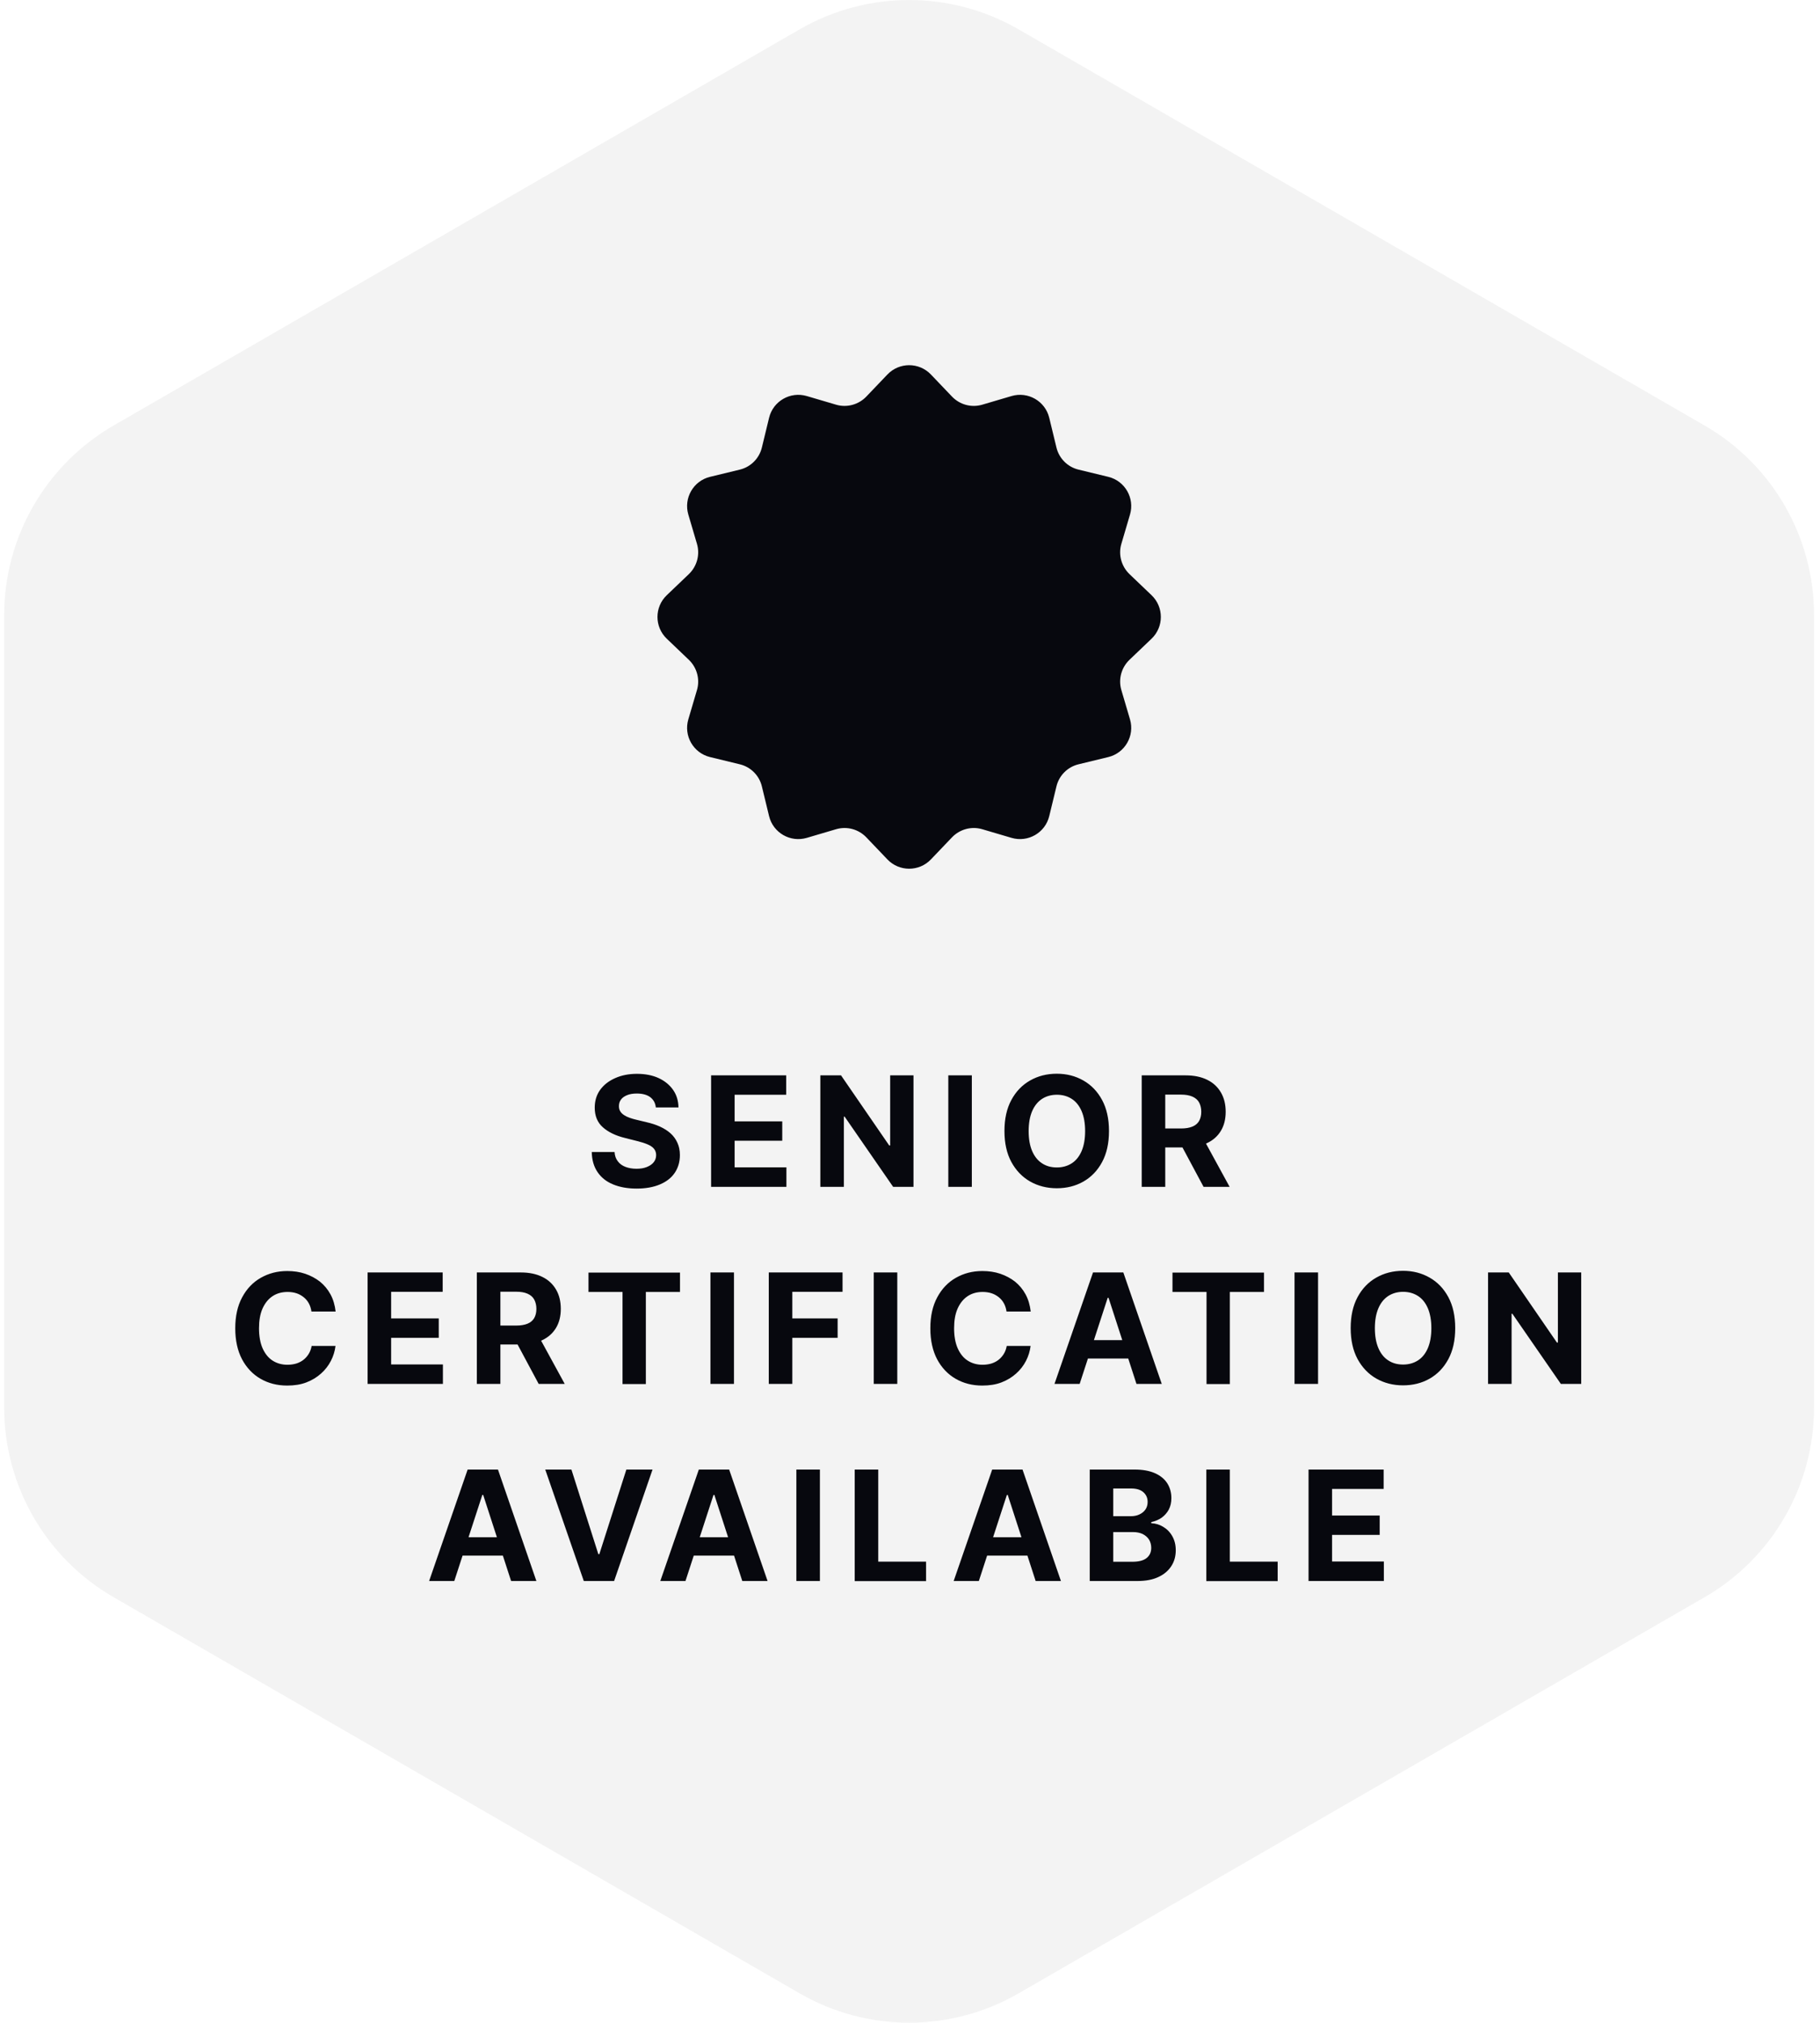 <svg width="153" height="170" viewBox="0 0 153 170" fill="none" xmlns="http://www.w3.org/2000/svg">
<g clip-path="url(#clip0_418_21082)">
<path d="M152.499 118.293V51.697C152.499 45.118 148.993 39.044 143.297 35.759L85.627 2.466C79.931 -0.819 72.919 -0.819 67.223 2.466L9.553 35.759C3.857 39.053 0.351 45.127 0.351 51.697V118.293C0.351 124.872 3.857 130.946 9.553 134.231L67.223 167.524C72.919 170.809 79.931 170.809 85.627 167.524L143.297 134.231C148.993 130.946 152.499 124.863 152.499 118.293Z" fill="#07080E" fill-opacity="0.05"/>
<path fill-rule="evenodd" clip-rule="evenodd" d="M93.228 95.058C93.228 96.079 93.035 96.944 92.648 97.662C92.262 98.38 91.737 98.923 91.075 99.3C90.412 99.677 89.667 99.861 88.839 99.861C88.011 99.861 87.256 99.668 86.594 99.291C85.931 98.913 85.406 98.361 85.02 97.653C84.633 96.935 84.44 96.07 84.44 95.049C84.44 94.027 84.633 93.162 85.02 92.444C85.406 91.727 85.931 91.184 86.594 90.806C87.256 90.429 88.001 90.236 88.839 90.236C89.676 90.236 90.412 90.429 91.075 90.806C91.737 91.184 92.262 91.727 92.648 92.444C93.035 93.162 93.228 94.027 93.228 95.049V95.058ZM91.222 95.058C91.222 94.395 91.121 93.834 90.928 93.383C90.734 92.932 90.458 92.582 90.1 92.352C89.741 92.122 89.326 92.003 88.848 92.003C88.37 92.003 87.955 92.122 87.597 92.352C87.238 92.592 86.962 92.932 86.768 93.383C86.575 93.834 86.474 94.395 86.474 95.058C86.474 95.72 86.575 96.282 86.768 96.733C86.962 97.183 87.238 97.533 87.597 97.763C87.955 98.002 88.37 98.113 88.848 98.113C89.326 98.113 89.741 97.993 90.1 97.763C90.458 97.533 90.734 97.183 90.928 96.733C91.121 96.282 91.222 95.72 91.222 95.058ZM54.662 92.205C54.938 92.416 55.095 92.702 55.132 93.07H55.141H57.036C57.027 92.508 56.88 92.021 56.586 91.597C56.291 91.174 55.886 90.843 55.371 90.604C54.856 90.365 54.23 90.245 53.549 90.245C52.868 90.245 52.251 90.365 51.718 90.604C51.175 90.843 50.752 91.174 50.448 91.597C50.144 92.021 49.997 92.518 49.997 93.088C49.997 93.778 50.218 94.331 50.678 94.736C51.129 95.14 51.755 95.444 52.546 95.637L53.567 95.895C53.908 95.978 54.193 96.07 54.432 96.171C54.672 96.272 54.856 96.392 54.975 96.539C55.095 96.686 55.159 96.861 55.159 97.073C55.159 97.294 55.095 97.496 54.957 97.671C54.819 97.846 54.626 97.975 54.377 98.076C54.129 98.177 53.843 98.223 53.503 98.223C53.162 98.223 52.85 98.168 52.583 98.067C52.316 97.965 52.095 97.809 51.939 97.597C51.773 97.386 51.681 97.128 51.663 96.815H49.748C49.758 97.487 49.923 98.048 50.236 98.508C50.549 98.968 50.981 99.309 51.543 99.539C52.104 99.769 52.758 99.889 53.521 99.889C54.285 99.889 54.938 99.769 55.481 99.539C56.024 99.309 56.438 98.987 56.724 98.564C57.009 98.14 57.156 97.643 57.156 97.073C57.156 96.677 57.083 96.337 56.944 96.033C56.806 95.729 56.613 95.462 56.365 95.242C56.116 95.021 55.822 94.837 55.481 94.68C55.141 94.524 54.764 94.404 54.359 94.312L53.521 94.11C53.31 94.064 53.126 94.008 52.942 93.944C52.758 93.88 52.601 93.806 52.463 93.714C52.325 93.622 52.215 93.521 52.141 93.392C52.058 93.263 52.031 93.116 52.031 92.95C52.031 92.748 52.086 92.564 52.205 92.407C52.316 92.251 52.491 92.131 52.712 92.039C52.932 91.947 53.209 91.901 53.531 91.901C54.009 91.901 54.386 92.002 54.662 92.205ZM59.779 90.374V99.742H66.11V98.104H61.757V95.867H65.76V94.239H61.757V92.003H66.091V90.374H59.779ZM76.793 90.374V99.742H75.082L71.005 93.843H70.941V99.742H68.962V90.374H70.702L74.751 96.263H74.833V90.374H76.793ZM81.698 99.742V90.374H79.72V99.742H81.698ZM95.98 90.374V99.742H97.958V96.429H99.404L101.179 99.742H103.369L101.383 96.107C101.41 96.095 101.437 96.083 101.464 96.07C101.979 95.831 102.366 95.481 102.633 95.039C102.9 94.598 103.038 94.064 103.038 93.438C103.038 92.812 102.909 92.279 102.642 91.819C102.375 91.358 101.998 90.999 101.492 90.751C100.995 90.503 100.388 90.374 99.679 90.374H95.98ZM97.958 94.837H99.302C99.679 94.837 99.992 94.782 100.24 94.68C100.489 94.579 100.673 94.423 100.802 94.211C100.921 93.999 100.986 93.742 100.986 93.438C100.986 93.134 100.921 92.868 100.802 92.647C100.682 92.426 100.489 92.269 100.24 92.159C99.992 92.049 99.67 91.993 99.292 91.993H97.958V94.837ZM28.188 110.223H26.181C26.145 109.965 26.071 109.735 25.961 109.533C25.85 109.33 25.703 109.155 25.528 109.017C25.353 108.879 25.151 108.76 24.921 108.686C24.691 108.612 24.442 108.576 24.175 108.576C23.688 108.576 23.265 108.695 22.906 108.935C22.547 109.174 22.271 109.524 22.068 109.974C21.866 110.435 21.774 110.987 21.774 111.631C21.774 112.275 21.875 112.864 22.077 113.315C22.28 113.766 22.556 114.115 22.915 114.345C23.274 114.575 23.688 114.695 24.166 114.695C24.433 114.695 24.682 114.658 24.902 114.594C25.133 114.52 25.335 114.419 25.51 114.281C25.685 114.143 25.832 113.977 25.951 113.784C26.071 113.591 26.154 113.361 26.2 113.112H28.206C28.151 113.554 28.022 113.968 27.82 114.364C27.617 114.76 27.341 115.118 26.991 115.431C26.642 115.744 26.237 115.993 25.758 116.177C25.28 116.361 24.746 116.443 24.139 116.443C23.301 116.443 22.556 116.25 21.902 115.873C21.249 115.496 20.725 114.944 20.347 114.235C19.97 113.517 19.777 112.652 19.777 111.631C19.777 110.609 19.97 109.744 20.357 109.027C20.743 108.309 21.258 107.766 21.921 107.389C22.584 107.011 23.32 106.818 24.148 106.818C24.691 106.818 25.197 106.892 25.657 107.048C26.117 107.205 26.531 107.425 26.899 107.711C27.258 108.005 27.553 108.355 27.783 108.778C28.013 109.201 28.151 109.68 28.215 110.223H28.188ZM30.902 106.938V116.305H37.234V114.667H32.881V112.431H36.884V110.802H32.881V108.566H37.215V106.938H30.902ZM40.086 116.305V106.938H43.785C44.494 106.938 45.101 107.066 45.598 107.315C46.104 107.563 46.482 107.922 46.749 108.382C47.015 108.842 47.144 109.376 47.144 110.002C47.144 110.628 47.006 111.161 46.739 111.603C46.472 112.045 46.086 112.394 45.571 112.634C45.544 112.646 45.517 112.659 45.489 112.671L47.475 116.305H45.285L43.511 112.993H42.065V116.305H40.086ZM43.408 111.401H42.065V108.557H43.399C43.776 108.557 44.098 108.612 44.347 108.723C44.595 108.833 44.788 108.99 44.908 109.211C45.028 109.431 45.092 109.698 45.092 110.002C45.092 110.306 45.028 110.563 44.908 110.775C44.779 110.987 44.595 111.143 44.347 111.244C44.098 111.345 43.785 111.401 43.408 111.401ZM49.472 106.947V108.576H52.334V116.315H54.294V108.576H57.165V106.947H49.472ZM61.702 106.938V116.305H59.723V106.938H61.702ZM64.628 106.938V116.305H66.607V112.431H70.416V110.802H66.607V108.566H70.83V106.938H64.628ZM75.431 106.938V116.305H73.453V106.938H75.431ZM84.615 110.223H86.621H86.649C86.584 109.68 86.446 109.201 86.216 108.778C85.986 108.355 85.692 108.005 85.333 107.711C84.965 107.425 84.551 107.205 84.091 107.048C83.63 106.892 83.124 106.818 82.581 106.818C81.753 106.818 81.017 107.011 80.354 107.389C79.692 107.766 79.177 108.309 78.79 109.027C78.404 109.744 78.21 110.609 78.21 111.631C78.21 112.652 78.404 113.517 78.781 114.235C79.158 114.944 79.683 115.496 80.336 115.873C80.989 116.25 81.735 116.443 82.572 116.443C83.18 116.443 83.713 116.361 84.192 116.177C84.67 115.993 85.075 115.744 85.425 115.431C85.775 115.118 86.05 114.76 86.253 114.364C86.455 113.968 86.584 113.554 86.639 113.112H84.633C84.587 113.361 84.505 113.591 84.385 113.784C84.265 113.977 84.118 114.143 83.943 114.281C83.768 114.419 83.566 114.52 83.336 114.594C83.115 114.658 82.867 114.695 82.6 114.695C82.121 114.695 81.707 114.575 81.348 114.345C80.989 114.115 80.713 113.766 80.511 113.315C80.308 112.864 80.207 112.275 80.207 111.631C80.207 110.987 80.299 110.435 80.502 109.974C80.704 109.524 80.98 109.174 81.339 108.935C81.698 108.695 82.121 108.576 82.609 108.576C82.876 108.576 83.124 108.612 83.354 108.686C83.584 108.76 83.787 108.879 83.962 109.017C84.136 109.155 84.284 109.33 84.394 109.533C84.505 109.735 84.578 109.965 84.615 110.223ZM90.762 116.305H88.646L91.885 106.938H94.434L97.664 116.305H95.538L94.846 114.17H91.458L90.762 116.305ZM93.192 109.072L94.344 112.625H91.961L93.118 109.072H93.192ZM98.566 106.947V108.576H101.428V116.315H103.388V108.576H106.259V106.947H98.566ZM110.804 106.938V116.305H108.826V106.938H110.804ZM121.755 114.226C122.141 113.508 122.334 112.643 122.334 111.622V111.612C122.334 110.591 122.141 109.726 121.755 109.008C121.368 108.29 120.844 107.747 120.181 107.37C119.519 106.993 118.782 106.8 117.945 106.8C117.108 106.8 116.362 106.993 115.7 107.37C115.037 107.747 114.513 108.29 114.126 109.008C113.74 109.726 113.546 110.591 113.546 111.612C113.546 112.634 113.74 113.499 114.126 114.217C114.513 114.925 115.037 115.477 115.7 115.855C116.362 116.232 117.117 116.425 117.945 116.425C118.773 116.425 119.519 116.241 120.181 115.864C120.844 115.486 121.368 114.944 121.755 114.226ZM120.034 109.947C120.227 110.398 120.328 110.959 120.328 111.622C120.328 112.284 120.227 112.845 120.034 113.296C119.841 113.747 119.565 114.097 119.206 114.327C118.847 114.557 118.433 114.677 117.954 114.677C117.476 114.677 117.062 114.566 116.703 114.327C116.344 114.097 116.068 113.747 115.875 113.296C115.681 112.845 115.58 112.284 115.58 111.622C115.58 110.959 115.681 110.398 115.875 109.947C116.068 109.496 116.344 109.155 116.703 108.916C117.062 108.686 117.476 108.566 117.954 108.566C118.433 108.566 118.847 108.686 119.206 108.916C119.565 109.146 119.841 109.496 120.034 109.947ZM132.926 106.938V116.305H131.215L127.138 110.407H127.074V116.305H125.095V106.938H126.835L130.883 112.827H130.966V106.938H132.926ZM36.074 132.869H38.19L38.886 130.734H42.274L42.966 132.869H45.092L41.862 123.501H39.313L36.074 132.869ZM41.772 129.188L40.62 125.636H40.546L39.389 129.188H41.772ZM48.037 123.501L50.301 130.615H50.383L52.656 123.501H54.856L51.626 132.869H49.077L45.837 123.501H48.037ZM55.509 132.869H57.625L58.321 130.734H61.709L62.401 132.869H64.527L61.297 123.501H58.748L55.509 132.869ZM61.207 129.188L60.055 125.636H59.981L58.824 129.188H61.207ZM68.926 123.501V132.869H66.947V123.501H68.926ZM71.852 123.501V132.869V132.878H77.852V131.24H73.83V123.501H71.852ZM82.287 132.869H80.171L83.41 123.501H85.959L89.189 132.869H87.063L86.371 130.734H82.983L82.287 132.869ZM84.717 125.636L85.869 129.188H83.486L84.643 125.636H84.717ZM91.609 123.501V132.869H91.618H95.621C96.32 132.869 96.909 132.759 97.388 132.529C97.866 132.308 98.225 131.995 98.474 131.608C98.722 131.222 98.841 130.78 98.841 130.283C98.841 129.823 98.74 129.437 98.547 129.096C98.354 128.756 98.096 128.498 97.783 128.314C97.47 128.121 97.139 128.029 96.78 128.01V127.918C97.112 127.845 97.397 127.725 97.654 127.55C97.903 127.366 98.105 127.145 98.253 126.869C98.4 126.593 98.474 126.271 98.474 125.903C98.474 125.434 98.354 125.011 98.124 124.652C97.894 124.293 97.544 124.008 97.084 123.805C96.624 123.603 96.053 123.501 95.363 123.501H91.609ZM95.059 127.422H93.587V127.412V125.093H95.096C95.538 125.093 95.879 125.195 96.118 125.406C96.357 125.618 96.477 125.885 96.477 126.225C96.477 126.474 96.412 126.685 96.293 126.86C96.164 127.044 95.998 127.173 95.786 127.274C95.575 127.376 95.335 127.422 95.059 127.422ZM95.198 131.25H93.587V128.756H95.243C95.556 128.756 95.832 128.811 96.062 128.921C96.293 129.041 96.467 129.188 96.596 129.391C96.716 129.593 96.78 129.823 96.78 130.081C96.78 130.431 96.661 130.716 96.403 130.928C96.154 131.139 95.75 131.25 95.198 131.25ZM101.409 132.869V123.501H103.387V131.24H107.409V132.878H101.409V132.869ZM110.004 123.501V132.869H116.335V131.231H111.982V128.995H115.985V127.366H111.982V125.13H116.317V123.501H110.004Z" fill="#07080E"/>
<path d="M94.949 55.452C94.268 56.105 94.001 57.081 94.268 57.992L94.995 60.458C95.4 61.838 94.571 63.283 93.173 63.623L90.67 64.231C89.749 64.452 89.032 65.169 88.811 66.09L88.204 68.593C87.863 69.991 86.418 70.82 85.038 70.415L82.572 69.688C81.67 69.421 80.685 69.688 80.032 70.369L78.256 72.228C77.262 73.267 75.597 73.267 74.603 72.228L72.827 70.369C72.174 69.688 71.198 69.421 70.287 69.688L67.821 70.415C66.441 70.82 64.996 69.991 64.655 68.593L64.048 66.09C63.827 65.169 63.109 64.452 62.189 64.231L59.686 63.623C58.288 63.283 57.459 61.838 57.864 60.458L58.591 57.992C58.858 57.09 58.591 56.105 57.91 55.452L56.051 53.676C55.011 52.682 55.011 51.017 56.051 50.023L57.91 48.247C58.591 47.593 58.858 46.618 58.591 45.707L57.864 43.241C57.459 41.861 58.288 40.416 59.686 40.075L62.189 39.468C63.109 39.247 63.827 38.529 64.048 37.609L64.655 35.106C64.996 33.707 66.441 32.879 67.821 33.284L70.287 34.011C71.189 34.278 72.174 34.011 72.827 33.33L74.603 31.471C75.597 30.431 77.262 30.431 78.256 31.471L80.032 33.33C80.685 34.011 81.661 34.278 82.572 34.011L85.038 33.284C86.418 32.879 87.863 33.707 88.204 35.106L88.811 37.609C89.032 38.529 89.749 39.247 90.67 39.468L93.173 40.075C94.571 40.416 95.4 41.861 94.995 43.241L94.268 45.707C94.001 46.609 94.268 47.593 94.949 48.247L96.808 50.023C97.847 51.017 97.847 52.682 96.808 53.676L94.949 55.452Z" fill="#07080E"/>
</g>
<defs>
<clipPath id="clip0_418_21082">
<rect width="152.148" height="170" fill="white" transform="translate(0.351)"/>
</clipPath>
</defs>
</svg>
